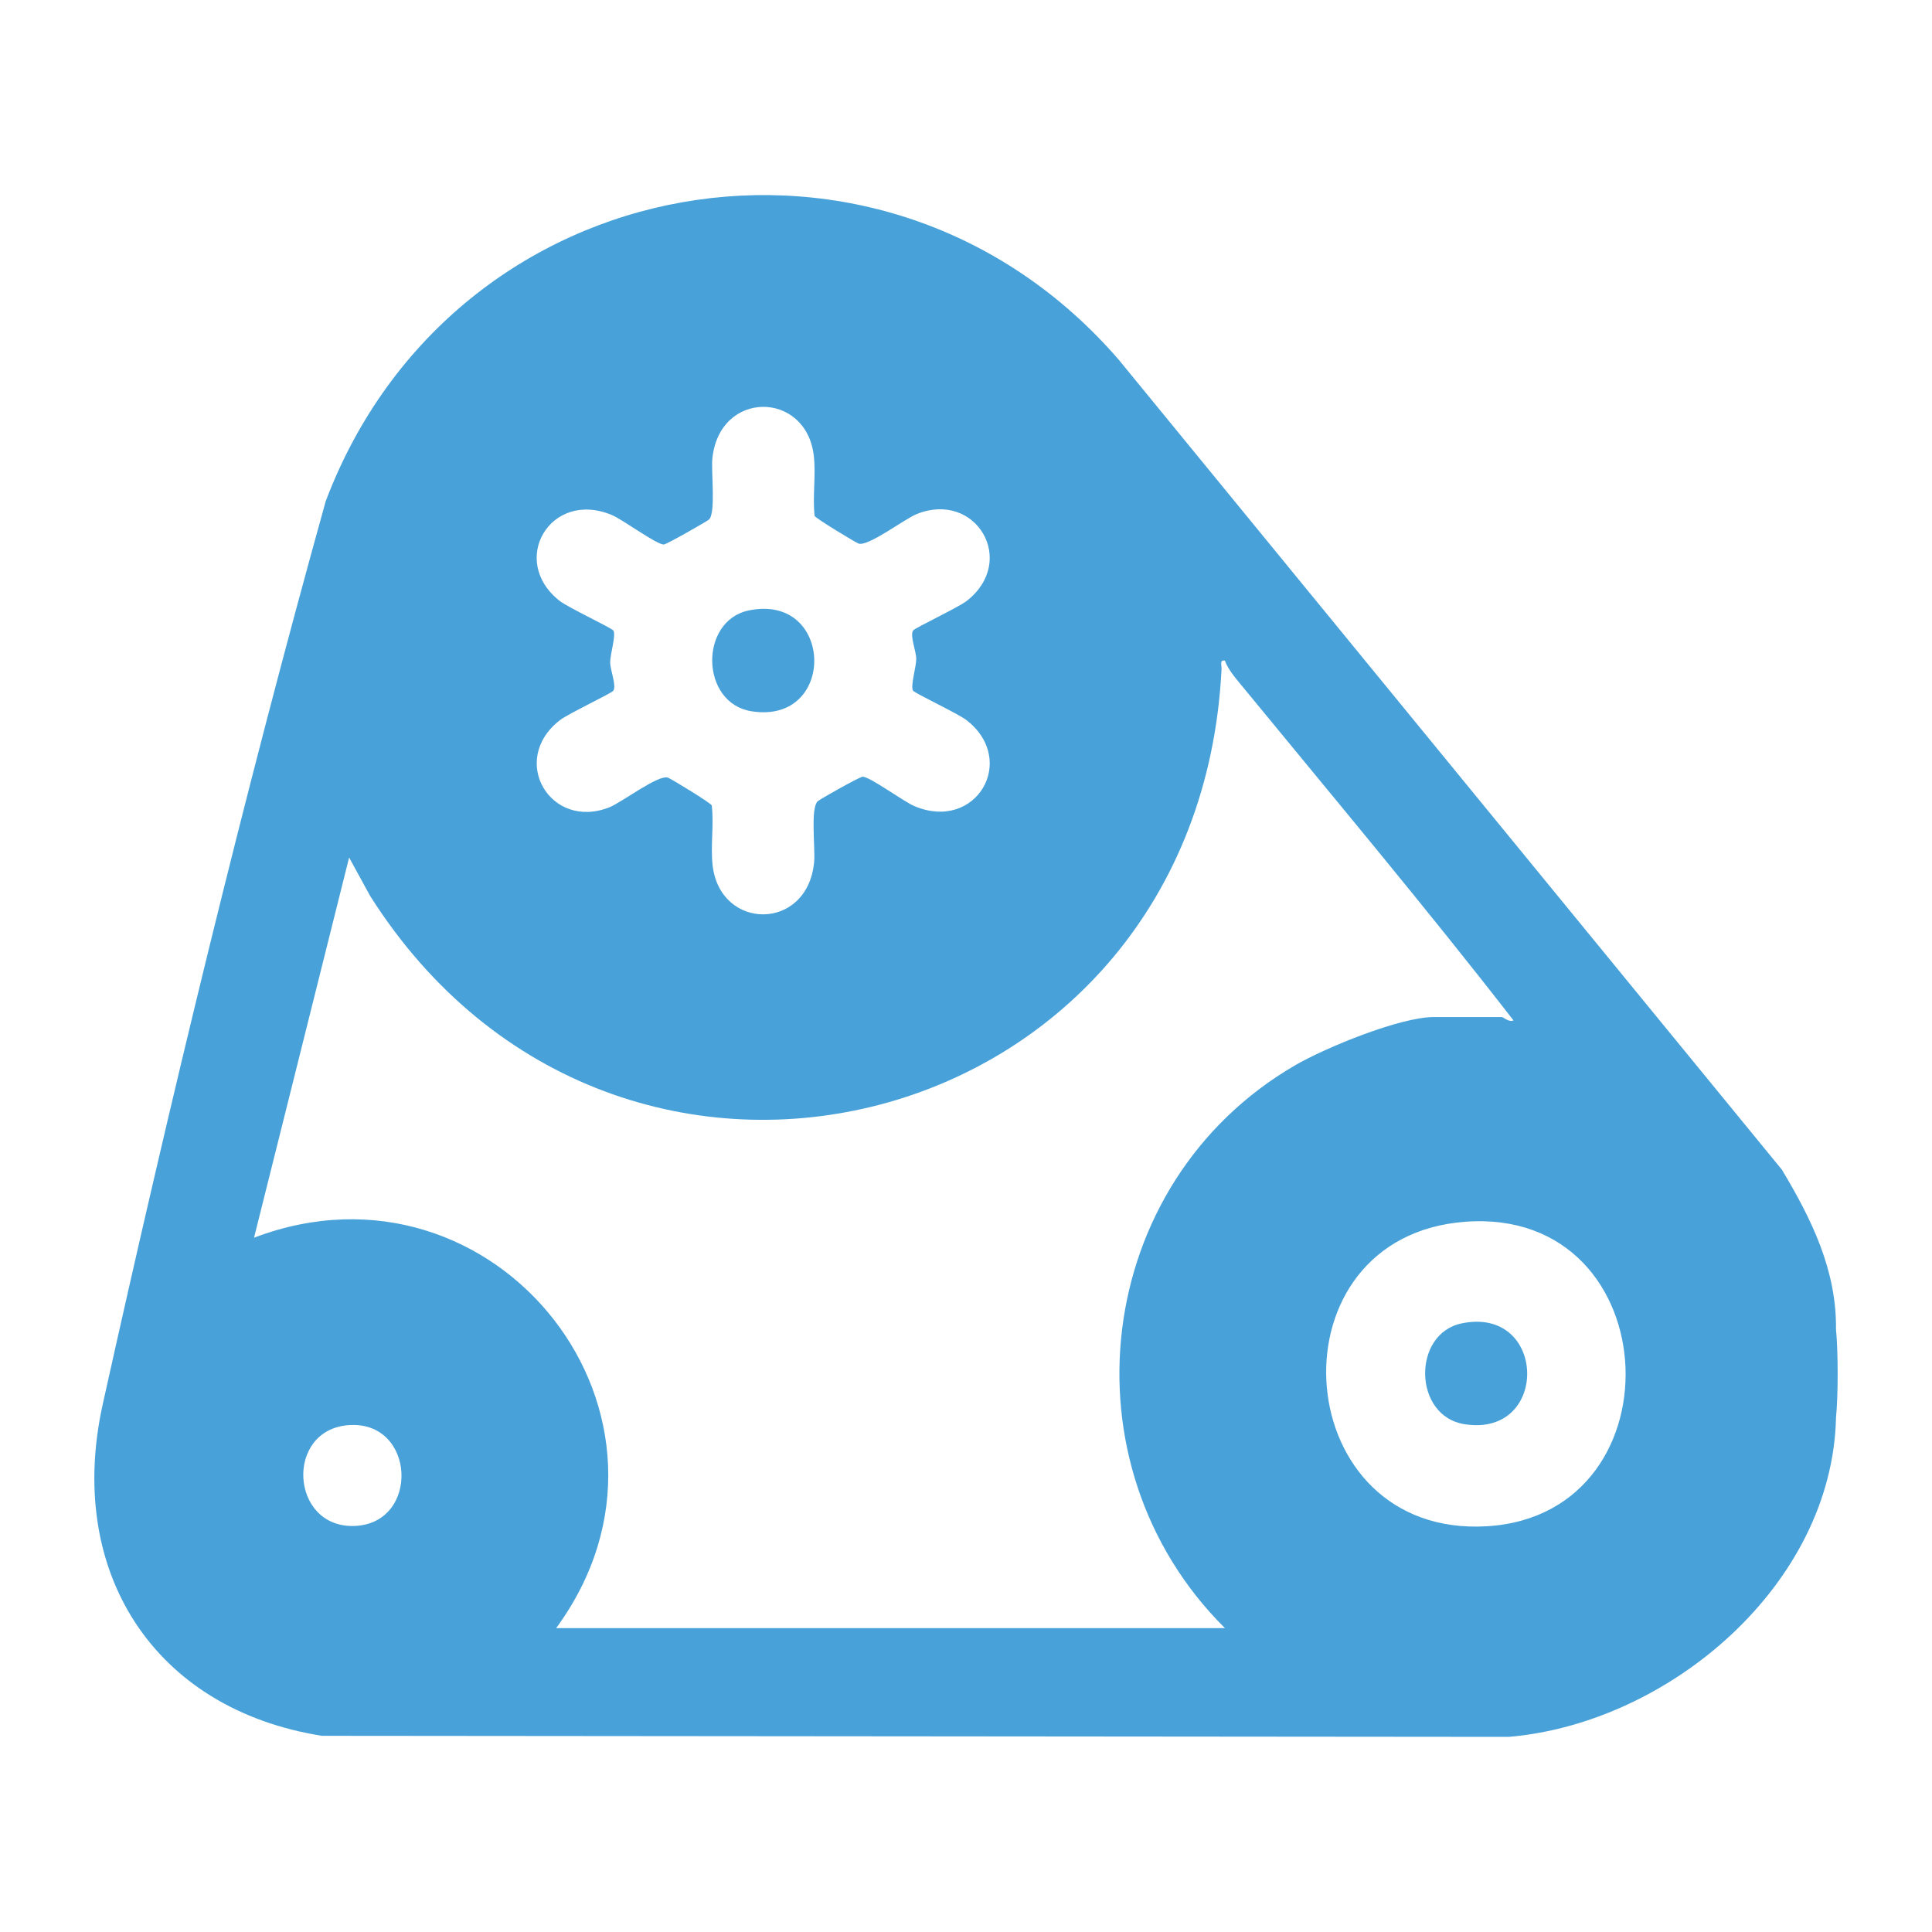 <?xml version="1.0" encoding="UTF-8"?><svg id="Layer_1" xmlns="http://www.w3.org/2000/svg" viewBox="0 0 1080 1080"><path d="M418.54,341.25c47.71-9.91,49.44,63.92,1.58,56.36-28.74-4.54-29.36-50.59-1.58-56.36Z" style="fill:#48a2d9;"/><path d="M817.07,739.78c47.71-9.91,49.44,63.92,1.58,56.36-28.74-4.54-29.36-50.59-1.58-56.36Z" style="fill:#48a2d9;"/><path d="M1026.34,743.13c1.23,12.16,1.23,37.18,0,49.34-2.1,93.33-93.17,170.76-182.86,178.45l-663.5-.59c-94.1-14.9-143.29-91.88-122.54-185.39,37.48-168.84,78.68-339.74,124.64-504.77,71.29-188.55,312.36-230.73,443.37-78.99l370.62,452.67c16.62,27.67,30.66,56.27,30.26,89.27ZM510.43,352.46c.92-1.44,25.26-12.86,29.96-16.53,28.63-22.36,5.14-61.74-27.77-48.64-7,2.79-27.38,18.45-32.72,16.56-1.43-.51-24.05-14.11-24.53-15.48-1.22-10.99.83-22.81-.46-33.7-4.31-36.4-52.83-36.79-56.7,1.71-.73,7.24,2.05,30.74-1.95,34.11-1.17.99-23.82,13.98-25.26,13.91-4.44-.24-22.68-13.86-29.01-16.51-34.27-14.38-57.85,25.58-29.08,48.06,4.7,3.67,29.04,15.09,29.96,16.53,1.62,2.53-1.78,13.14-1.78,17.75,0,4.37,3.65,12.94,1.78,15.87-.92,1.44-25.26,12.86-29.96,16.53-28.63,22.36-5.14,61.74,27.77,48.64,7.01-2.79,27.37-18.45,32.72-16.56,1.71.61,24,14.16,24.47,15.53,1.32,10.98-.78,22.76.51,33.65,4.31,36.41,52.84,36.79,56.7-1.71.8-7.94-2.13-29.64,1.89-34.16.96-1.08,23.87-13.93,25.31-13.85,4.44.24,22.68,13.86,29.01,16.51,34.27,14.38,57.85-25.58,29.08-48.06-4.7-3.67-29.04-15.09-29.96-16.53-1.61-2.53,1.77-13.14,1.78-17.75,0-4.29-3.65-12.95-1.78-15.87ZM310.89,910.14h373.86c-92.51-91.94-73.83-248.97,39.27-314.66,16.93-9.83,58.59-26.94,77.44-26.94h37.96c1.09,0,3.91,3.05,6.64,1.88-49.08-63.24-100.87-124.95-151.77-186.96-3.38-4.12-7.82-9.18-9.56-14.17-3.11-.51-1.77,2.56-1.87,4.7-13.11,261.83-337.67,345.29-475.97,126.81l-11.73-21.44-53.15,212.52c135.24-51.45,255.11,100.48,168.89,218.25ZM819.09,682.97c-109.36,8.17-100.03,171.72,7.02,170.4,114.44-1.41,108.02-178.99-7.02-170.4ZM194.72,796.67c-35.58,2.76-32.48,57.27,3.07,56.36,37.18-.95,34.82-59.3-3.07-56.36Z" style="fill:#48a2d9;"/></svg>